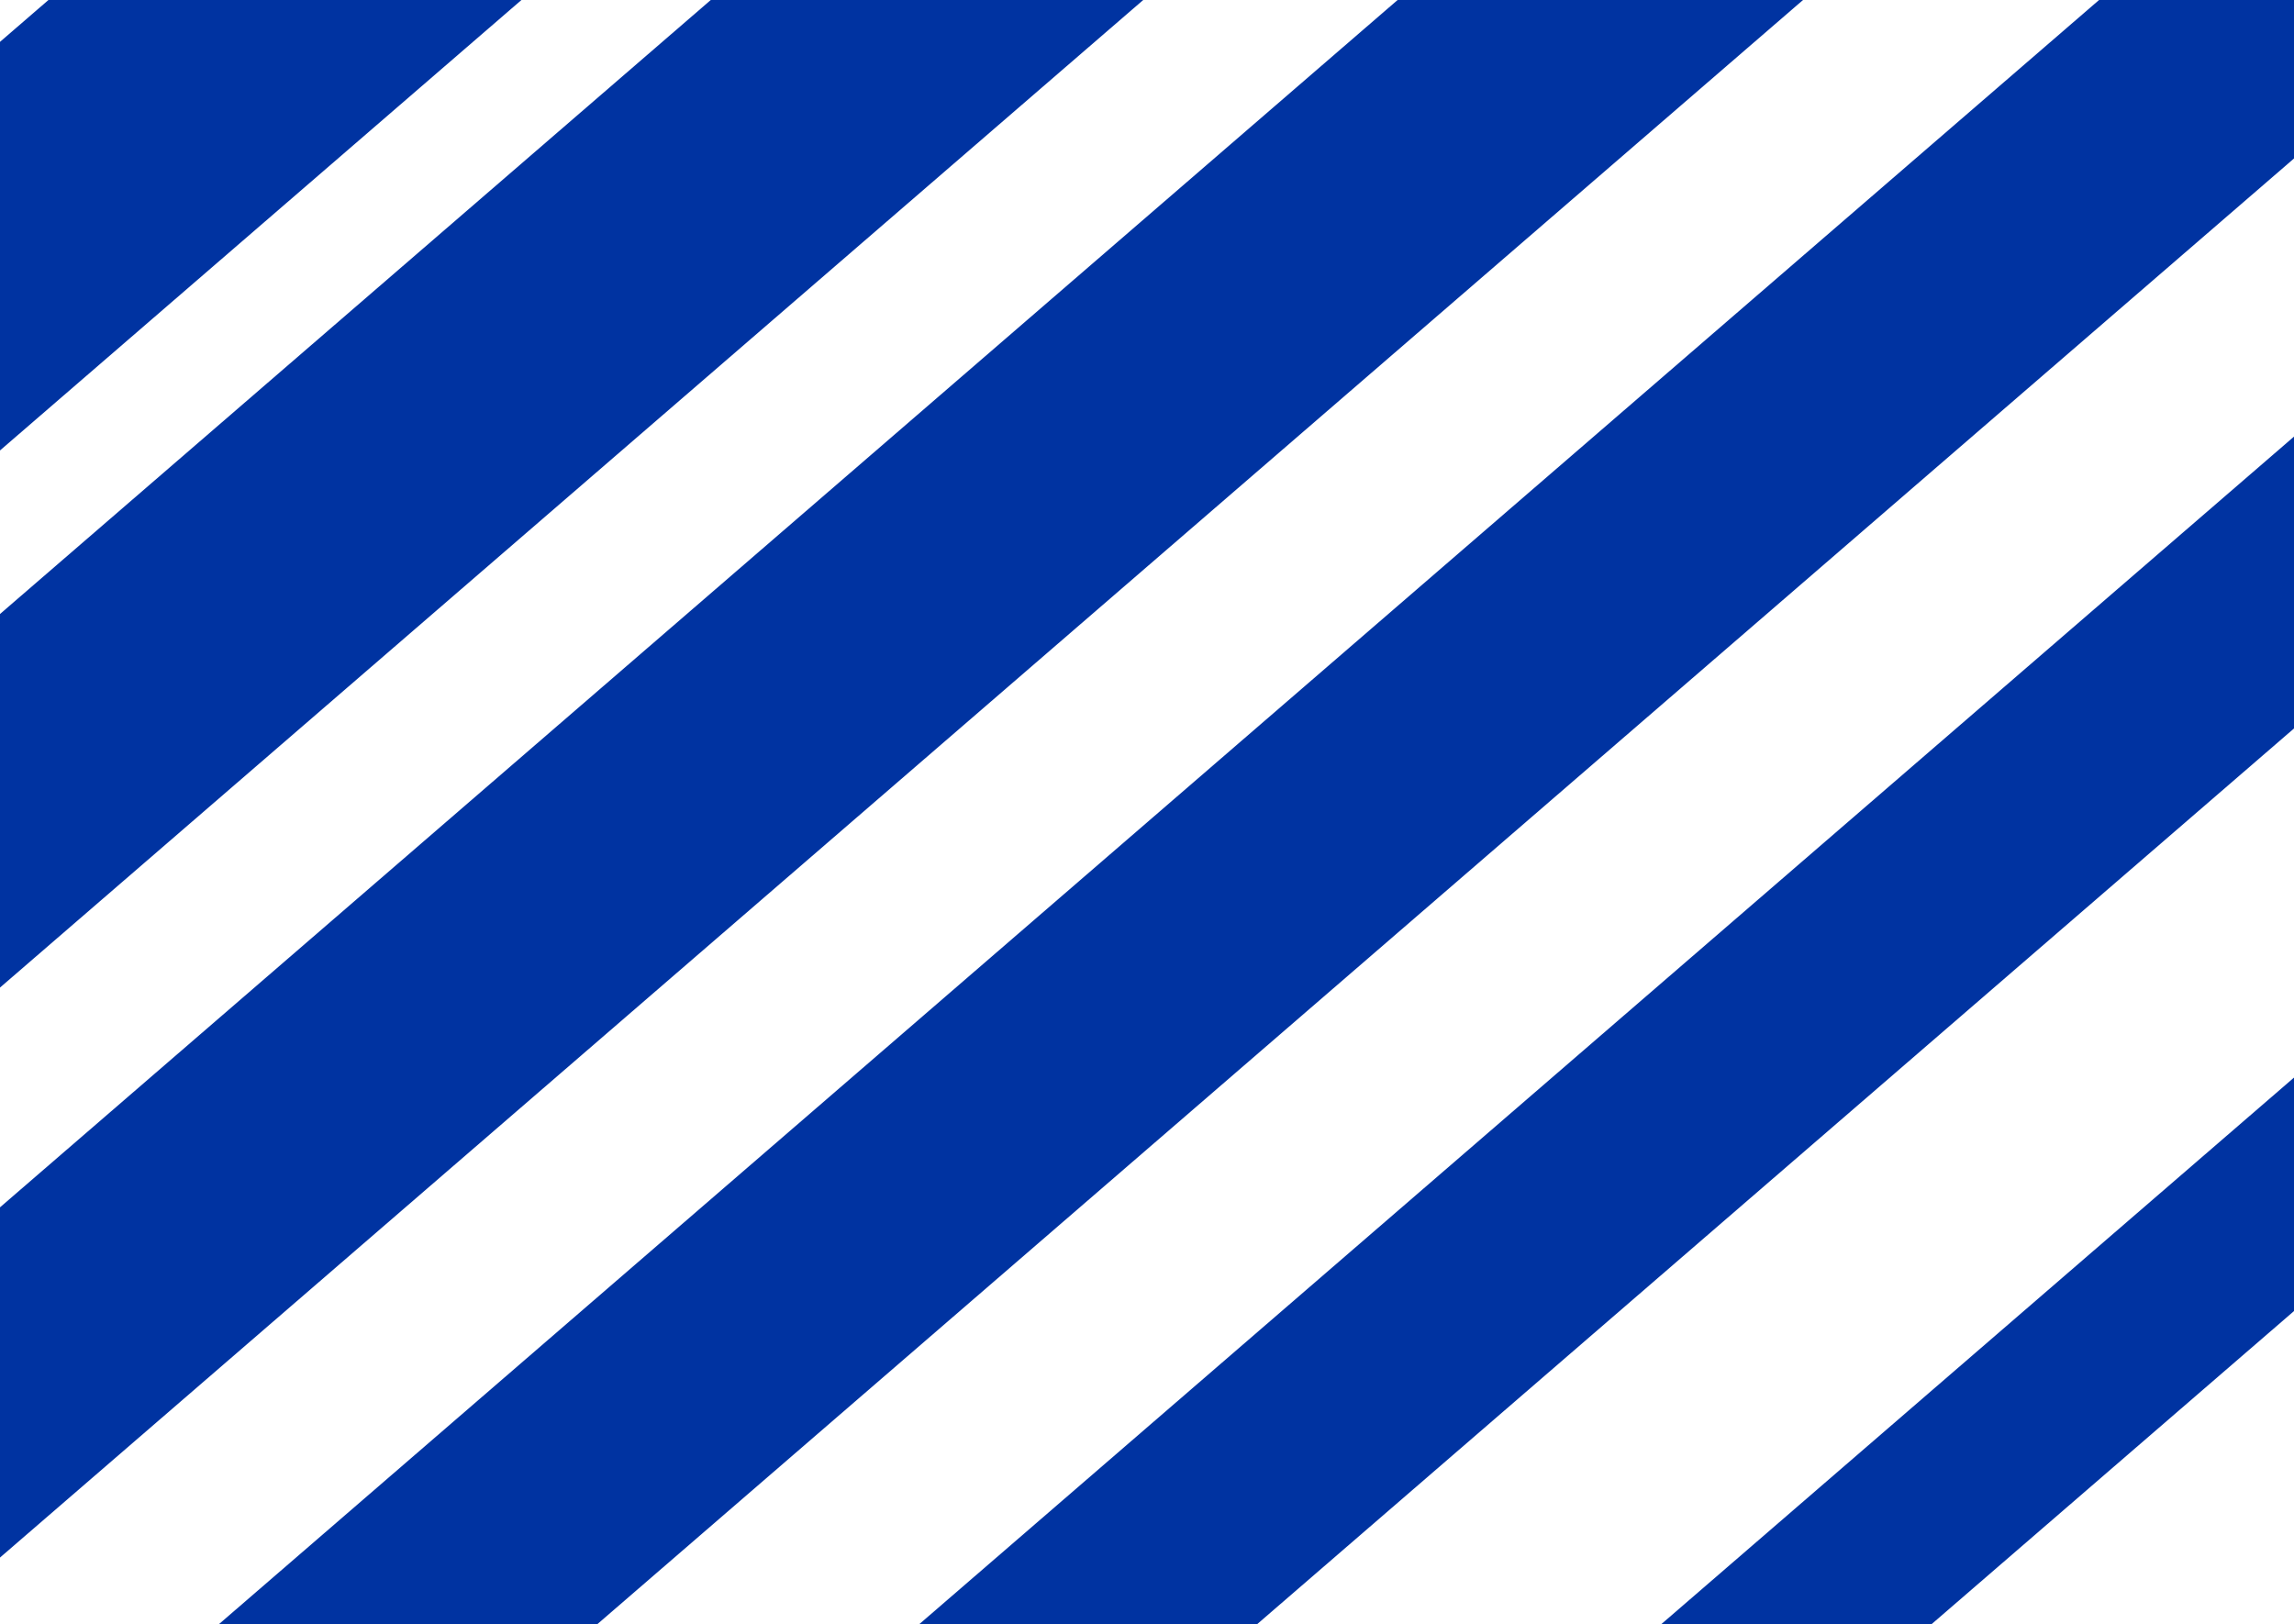<svg xmlns="http://www.w3.org/2000/svg" width="257" height="182" viewBox="0 0 257 182" stroke="#0033A1" >
    <line y1="-16" x2="308.371" y2="-16" transform="matrix(0.757 -0.654 0.757 0.654 -105.312 201.633)" stroke-width="32"/>
    <line y1="-14" x2="308.371" y2="-14" transform="matrix(0.757 -0.654 0.757 0.654 44.164 201.633)" stroke-width="28"/>
    <line y1="-10" x2="308.371" y2="-10" transform="matrix(0.757 -0.654 0.757 0.654 193.641 201.633)" stroke-width="20"/>
    <line y1="-15" x2="308.371" y2="-15" transform="matrix(0.757 -0.654 0.757 0.654 -31.393 201.633)" stroke-width="30"/>
    <line y1="-17.5" x2="308.371" y2="-17.5" transform="matrix(0.757 -0.654 0.757 0.654 -174.971 201.633)" stroke-width="35"/>
    <line y1="-12.5" x2="308.371" y2="-12.5" transform="matrix(0.757 -0.654 0.757 0.654 118.084 201.633)" stroke-width="25"/>
</svg>
